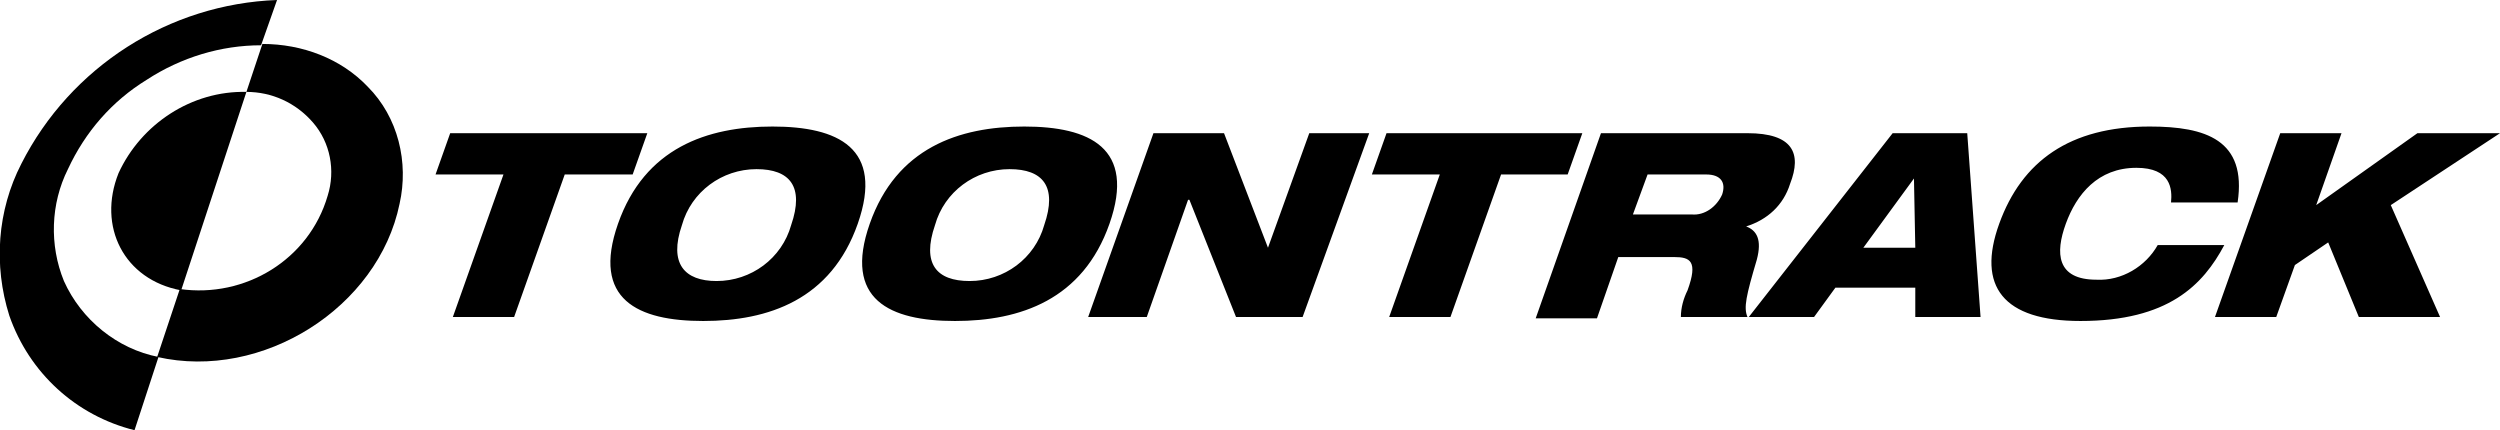 <svg id="SVG" xmlns="http://www.w3.org/2000/svg" viewBox="0 0 187.7 32.3">
  <path fill="#000"
    d="M11.9 26.8c-3.1-.6-5.8-2.8-7.1-5.7-1.1-2.7-1-5.8.3-8.4C6.4 9.9 8.4 7.6 11 6c2.6-1.7 5.6-2.6 8.6-2.6L20.8 0C12.7.3 5.3 5 1.6 12.3-.2 15.8-.5 19.9.7 23.7c1.5 4.3 5 7.5 9.4 8.6l1.8-5.5z" />
  <path fill="#000"
    d="M19.7 3.3l-1.2 3.6c1.9 0 3.7.8 5 2.3 1.3 1.5 1.7 3.6 1.1 5.5-1.4 4.8-6.2 7.7-11.1 7l-1.7 5.1c7.9 1.8 16.6-3.7 18.2-11.5.7-3.1-.1-6.5-2.4-8.8-2-2.1-4.9-3.2-7.9-3.2z" />
  <path fill="#000"
    d="M18.5 6.9c-4.1-.1-7.9 2.4-9.6 6.1-1.6 4 .4 8 4.7 8.8l4.9-14.9zM33.8 10h14.8l-1.1 3.1h-5.1l-3.8 10.7H34l3.8-10.7h-5.1l1.1-3.1zM58 9.5c4.9 0 8.4 1.6 6.4 7.3s-6.7 7.3-11.6 7.3-8.4-1.6-6.4-7.3S53.1 9.5 58 9.5zm-4.2 11.6c2.6 0 4.9-1.7 5.6-4.2 1-2.9-.1-4.2-2.6-4.2-2.6 0-4.9 1.7-5.6 4.2-1 2.9.2 4.2 2.6 4.2zM76.9 9.5c4.9 0 8.4 1.6 6.4 7.3s-6.7 7.3-11.6 7.3-8.4-1.6-6.4-7.3S72 9.5 76.9 9.5zm-4.1 11.6c2.6 0 4.9-1.7 5.6-4.2 1-2.9-.1-4.2-2.6-4.2-2.6 0-4.9 1.7-5.6 4.2-1 2.9.1 4.2 2.6 4.2zM86.6 10h5.3l3.3 8.6 3.1-8.6h4.5l-5 13.8h-5L89.3 15h-.1l-3.1 8.8h-4.4L86.6 10zm17.5 0h14.7l-1.1 3.1h-5l-3.8 10.7h-4.6l3.8-10.7H103l1.1-3.1zm16.1 0h11c3.4 0 4.1 1.5 3.2 3.8-.5 1.6-1.7 2.7-3.3 3.2.8.3 1.2 1 .8 2.5-.8 2.7-1 3.6-.7 4.3h-5c0-.7.2-1.4.5-2 .8-2.2.2-2.5-1-2.5h-4.2l-1.6 4.6h-4.6l4.9-13.9zm2.4 6.1h4.4c1 .1 1.9-.6 2.3-1.5.3-.9-.1-1.5-1.2-1.5h-4.4l-1.1 3zm19.5-6.1h5.6l1 13.8h-4.9v-2.2h-6l-1.6 2.2h-4.9L142.1 10zm1.6 3.4l-3.8 5.2h3.9l-.1-5.2zm23.3 5c-1.6 3-4.2 5.7-10.8 5.7-5.8 0-7.8-2.6-6.1-7.3s5.3-7.3 11.3-7.3c4.2 0 7.3 1 6.6 5.7h-5c.1-1 0-2.6-2.6-2.6-2.9 0-4.5 2-5.3 4.2s-.7 4.2 2.3 4.2c1.9.1 3.7-1 4.6-2.6h5zm4.2-8.4h4.6l-1.9 5.4 7.6-5.4h6.2l-8.2 5.4 3.7 8.4h-6.1l-2.3-5.6-2.5 1.7-1.4 3.9h-4.6l4.9-13.8z" />
</svg>
